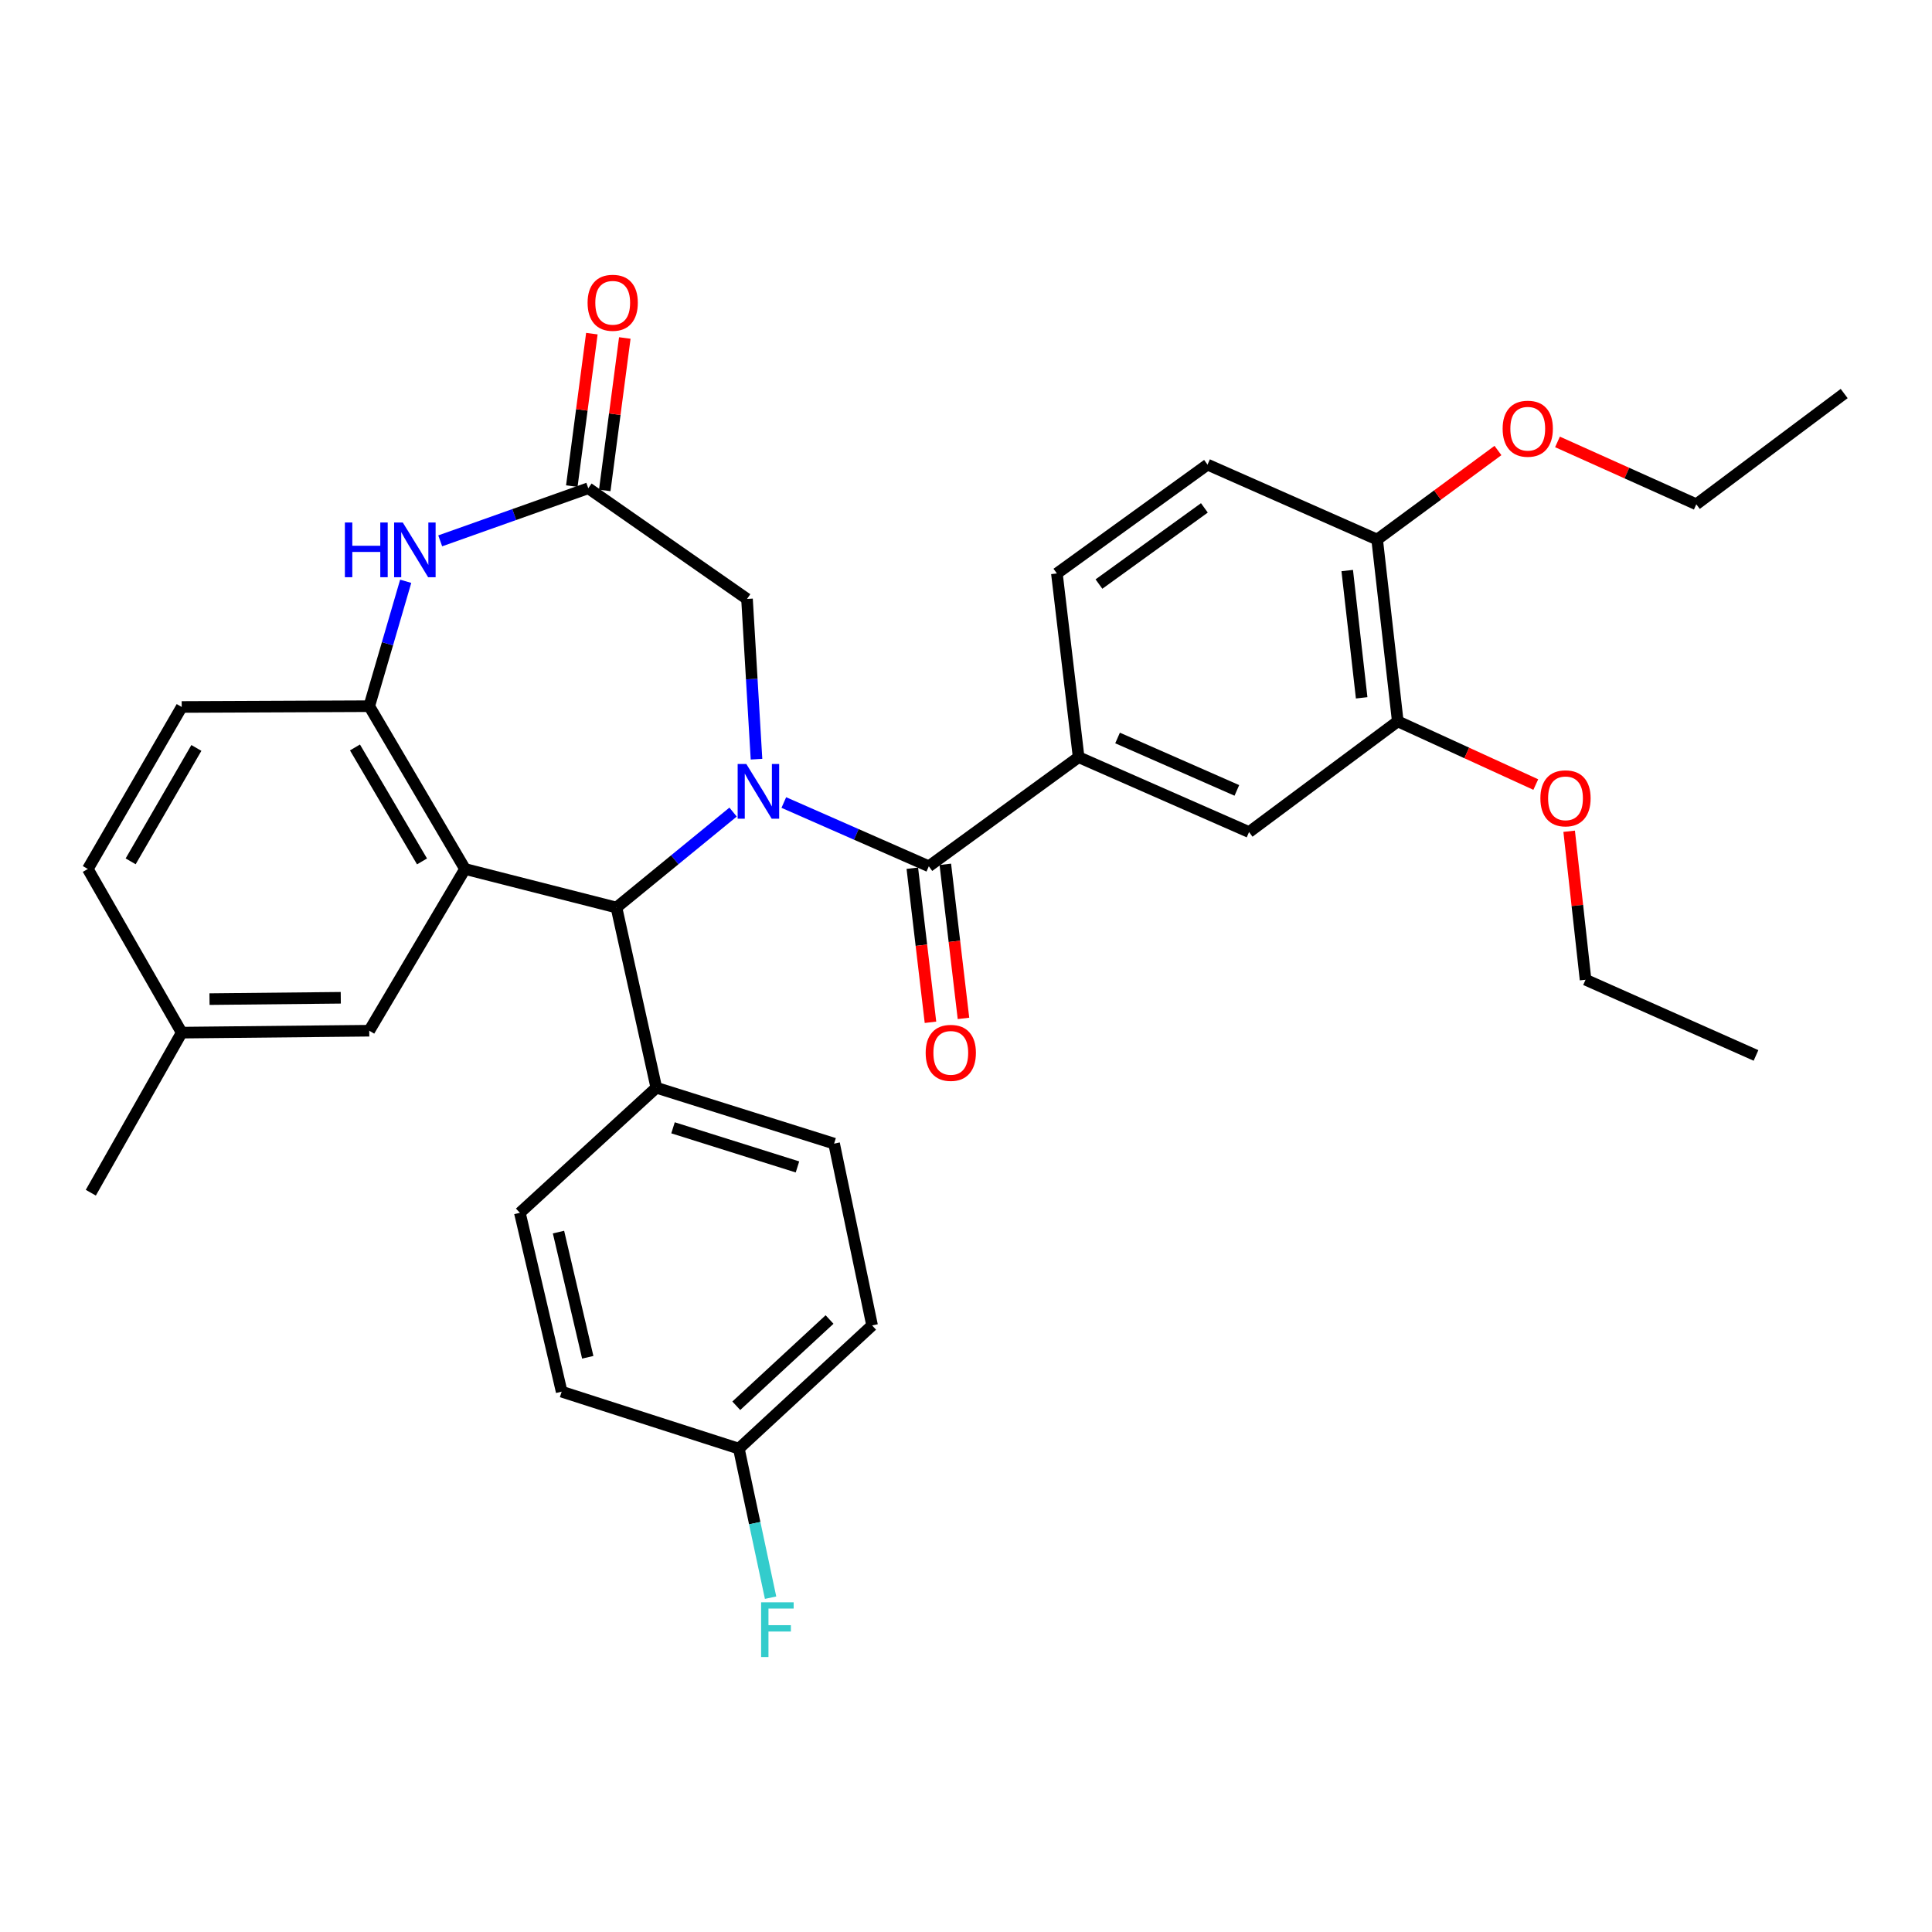 <?xml version='1.0' encoding='iso-8859-1'?>
<svg version='1.1' baseProfile='full'
              xmlns='http://www.w3.org/2000/svg'
                      xmlns:rdkit='http://www.rdkit.org/xml'
                      xmlns:xlink='http://www.w3.org/1999/xlink'
                  xml:space='preserve'
width='1000px' height='1000px' viewBox='0 0 1000 1000'>
<!-- END OF HEADER -->
<rect style='opacity:1.0;fill:#FFFFFF;stroke:none' width='1000' height='1000' x='0' y='0'> </rect>
<path class='bond-1' d='M 405.702,415.385 L 443.229,431.883' style='fill:none;fill-rule:evenodd;stroke:#0000FF;stroke-width:6px;stroke-linecap:butt;stroke-linejoin:miter;stroke-opacity:1' />
<path class='bond-1' d='M 443.229,431.883 L 480.756,448.38' style='fill:none;fill-rule:evenodd;stroke:#000000;stroke-width:6px;stroke-linecap:butt;stroke-linejoin:miter;stroke-opacity:1' />
<path class='bond-2' d='M 379.439,420.336 L 349.257,445.036' style='fill:none;fill-rule:evenodd;stroke:#0000FF;stroke-width:6px;stroke-linecap:butt;stroke-linejoin:miter;stroke-opacity:1' />
<path class='bond-2' d='M 349.257,445.036 L 319.074,469.735' style='fill:none;fill-rule:evenodd;stroke:#000000;stroke-width:6px;stroke-linecap:butt;stroke-linejoin:miter;stroke-opacity:1' />
<path class='bond-7' d='M 391.565,392.951 L 389.107,351.482' style='fill:none;fill-rule:evenodd;stroke:#0000FF;stroke-width:6px;stroke-linecap:butt;stroke-linejoin:miter;stroke-opacity:1' />
<path class='bond-7' d='M 389.107,351.482 L 386.648,310.012' style='fill:none;fill-rule:evenodd;stroke:#000000;stroke-width:6px;stroke-linecap:butt;stroke-linejoin:miter;stroke-opacity:1' />
<path class='bond-0' d='M 240.694,449.784 L 319.074,469.735' style='fill:none;fill-rule:evenodd;stroke:#000000;stroke-width:6px;stroke-linecap:butt;stroke-linejoin:miter;stroke-opacity:1' />
<path class='bond-3' d='M 240.694,449.784 L 191.122,365.518' style='fill:none;fill-rule:evenodd;stroke:#000000;stroke-width:6px;stroke-linecap:butt;stroke-linejoin:miter;stroke-opacity:1' />
<path class='bond-3' d='M 218.434,445.865 L 183.733,386.879' style='fill:none;fill-rule:evenodd;stroke:#000000;stroke-width:6px;stroke-linecap:butt;stroke-linejoin:miter;stroke-opacity:1' />
<path class='bond-10' d='M 240.694,449.784 L 191.122,533.496' style='fill:none;fill-rule:evenodd;stroke:#000000;stroke-width:6px;stroke-linecap:butt;stroke-linejoin:miter;stroke-opacity:1' />
<path class='bond-6' d='M 480.756,448.38 L 558.296,391.909' style='fill:none;fill-rule:evenodd;stroke:#000000;stroke-width:6px;stroke-linecap:butt;stroke-linejoin:miter;stroke-opacity:1' />
<path class='bond-12' d='M 472.216,449.386 L 476.914,489.26' style='fill:none;fill-rule:evenodd;stroke:#000000;stroke-width:6px;stroke-linecap:butt;stroke-linejoin:miter;stroke-opacity:1' />
<path class='bond-12' d='M 476.914,489.26 L 481.612,529.134' style='fill:none;fill-rule:evenodd;stroke:#FF0000;stroke-width:6px;stroke-linecap:butt;stroke-linejoin:miter;stroke-opacity:1' />
<path class='bond-12' d='M 489.297,447.373 L 493.995,487.247' style='fill:none;fill-rule:evenodd;stroke:#000000;stroke-width:6px;stroke-linecap:butt;stroke-linejoin:miter;stroke-opacity:1' />
<path class='bond-12' d='M 493.995,487.247 L 498.693,527.121' style='fill:none;fill-rule:evenodd;stroke:#FF0000;stroke-width:6px;stroke-linecap:butt;stroke-linejoin:miter;stroke-opacity:1' />
<path class='bond-11' d='M 319.074,469.735 L 339.713,563.003' style='fill:none;fill-rule:evenodd;stroke:#000000;stroke-width:6px;stroke-linecap:butt;stroke-linejoin:miter;stroke-opacity:1' />
<path class='bond-16' d='M 191.122,365.518 L 94.052,365.929' style='fill:none;fill-rule:evenodd;stroke:#000000;stroke-width:6px;stroke-linecap:butt;stroke-linejoin:miter;stroke-opacity:1' />
<path class='bond-33' d='M 191.122,365.518 L 200.554,333.195' style='fill:none;fill-rule:evenodd;stroke:#000000;stroke-width:6px;stroke-linecap:butt;stroke-linejoin:miter;stroke-opacity:1' />
<path class='bond-33' d='M 200.554,333.195 L 209.986,300.872' style='fill:none;fill-rule:evenodd;stroke:#0000FF;stroke-width:6px;stroke-linecap:butt;stroke-linejoin:miter;stroke-opacity:1' />
<path class='bond-4' d='M 227.854,279.944 L 266.174,266.332' style='fill:none;fill-rule:evenodd;stroke:#0000FF;stroke-width:6px;stroke-linecap:butt;stroke-linejoin:miter;stroke-opacity:1' />
<path class='bond-4' d='M 266.174,266.332 L 304.493,252.72' style='fill:none;fill-rule:evenodd;stroke:#000000;stroke-width:6px;stroke-linecap:butt;stroke-linejoin:miter;stroke-opacity:1' />
<path class='bond-5' d='M 304.493,252.72 L 386.648,310.012' style='fill:none;fill-rule:evenodd;stroke:#000000;stroke-width:6px;stroke-linecap:butt;stroke-linejoin:miter;stroke-opacity:1' />
<path class='bond-14' d='M 313.019,253.842 L 318.21,214.39' style='fill:none;fill-rule:evenodd;stroke:#000000;stroke-width:6px;stroke-linecap:butt;stroke-linejoin:miter;stroke-opacity:1' />
<path class='bond-14' d='M 318.21,214.39 L 323.4,174.938' style='fill:none;fill-rule:evenodd;stroke:#FF0000;stroke-width:6px;stroke-linecap:butt;stroke-linejoin:miter;stroke-opacity:1' />
<path class='bond-14' d='M 295.967,251.598 L 301.157,212.147' style='fill:none;fill-rule:evenodd;stroke:#000000;stroke-width:6px;stroke-linecap:butt;stroke-linejoin:miter;stroke-opacity:1' />
<path class='bond-14' d='M 301.157,212.147 L 306.348,172.695' style='fill:none;fill-rule:evenodd;stroke:#FF0000;stroke-width:6px;stroke-linecap:butt;stroke-linejoin:miter;stroke-opacity:1' />
<path class='bond-8' d='M 558.296,391.909 L 646.508,430.674' style='fill:none;fill-rule:evenodd;stroke:#000000;stroke-width:6px;stroke-linecap:butt;stroke-linejoin:miter;stroke-opacity:1' />
<path class='bond-8' d='M 578.447,381.978 L 640.196,409.113' style='fill:none;fill-rule:evenodd;stroke:#000000;stroke-width:6px;stroke-linecap:butt;stroke-linejoin:miter;stroke-opacity:1' />
<path class='bond-15' d='M 558.296,391.909 L 547.049,296.817' style='fill:none;fill-rule:evenodd;stroke:#000000;stroke-width:6px;stroke-linecap:butt;stroke-linejoin:miter;stroke-opacity:1' />
<path class='bond-9' d='M 646.508,430.674 L 723.484,373.372' style='fill:none;fill-rule:evenodd;stroke:#000000;stroke-width:6px;stroke-linecap:butt;stroke-linejoin:miter;stroke-opacity:1' />
<path class='bond-25' d='M 723.484,373.372 L 759.199,389.728' style='fill:none;fill-rule:evenodd;stroke:#000000;stroke-width:6px;stroke-linecap:butt;stroke-linejoin:miter;stroke-opacity:1' />
<path class='bond-25' d='M 759.199,389.728 L 794.915,406.084' style='fill:none;fill-rule:evenodd;stroke:#FF0000;stroke-width:6px;stroke-linecap:butt;stroke-linejoin:miter;stroke-opacity:1' />
<path class='bond-36' d='M 723.484,373.372 L 712.811,279.264' style='fill:none;fill-rule:evenodd;stroke:#000000;stroke-width:6px;stroke-linecap:butt;stroke-linejoin:miter;stroke-opacity:1' />
<path class='bond-36' d='M 704.794,361.194 L 697.322,295.318' style='fill:none;fill-rule:evenodd;stroke:#000000;stroke-width:6px;stroke-linecap:butt;stroke-linejoin:miter;stroke-opacity:1' />
<path class='bond-20' d='M 191.122,533.496 L 94.052,534.49' style='fill:none;fill-rule:evenodd;stroke:#000000;stroke-width:6px;stroke-linecap:butt;stroke-linejoin:miter;stroke-opacity:1' />
<path class='bond-20' d='M 176.385,516.447 L 108.436,517.143' style='fill:none;fill-rule:evenodd;stroke:#000000;stroke-width:6px;stroke-linecap:butt;stroke-linejoin:miter;stroke-opacity:1' />
<path class='bond-18' d='M 339.713,563.003 L 431.729,591.935' style='fill:none;fill-rule:evenodd;stroke:#000000;stroke-width:6px;stroke-linecap:butt;stroke-linejoin:miter;stroke-opacity:1' />
<path class='bond-18' d='M 348.357,583.75 L 412.768,604.003' style='fill:none;fill-rule:evenodd;stroke:#000000;stroke-width:6px;stroke-linecap:butt;stroke-linejoin:miter;stroke-opacity:1' />
<path class='bond-19' d='M 339.713,563.003 L 269.082,627.757' style='fill:none;fill-rule:evenodd;stroke:#000000;stroke-width:6px;stroke-linecap:butt;stroke-linejoin:miter;stroke-opacity:1' />
<path class='bond-13' d='M 712.811,279.264 L 625.009,240.489' style='fill:none;fill-rule:evenodd;stroke:#000000;stroke-width:6px;stroke-linecap:butt;stroke-linejoin:miter;stroke-opacity:1' />
<path class='bond-27' d='M 712.811,279.264 L 744.076,256.224' style='fill:none;fill-rule:evenodd;stroke:#000000;stroke-width:6px;stroke-linecap:butt;stroke-linejoin:miter;stroke-opacity:1' />
<path class='bond-27' d='M 744.076,256.224 L 775.341,233.183' style='fill:none;fill-rule:evenodd;stroke:#FF0000;stroke-width:6px;stroke-linecap:butt;stroke-linejoin:miter;stroke-opacity:1' />
<path class='bond-17' d='M 547.049,296.817 L 625.009,240.489' style='fill:none;fill-rule:evenodd;stroke:#000000;stroke-width:6px;stroke-linecap:butt;stroke-linejoin:miter;stroke-opacity:1' />
<path class='bond-17' d='M 568.816,302.309 L 623.388,262.88' style='fill:none;fill-rule:evenodd;stroke:#000000;stroke-width:6px;stroke-linecap:butt;stroke-linejoin:miter;stroke-opacity:1' />
<path class='bond-35' d='M 94.052,365.929 L 45.455,449.784' style='fill:none;fill-rule:evenodd;stroke:#000000;stroke-width:6px;stroke-linecap:butt;stroke-linejoin:miter;stroke-opacity:1' />
<path class='bond-35' d='M 101.643,387.131 L 67.625,445.83' style='fill:none;fill-rule:evenodd;stroke:#000000;stroke-width:6px;stroke-linecap:butt;stroke-linejoin:miter;stroke-opacity:1' />
<path class='bond-23' d='M 431.729,591.935 L 451.393,686.034' style='fill:none;fill-rule:evenodd;stroke:#000000;stroke-width:6px;stroke-linecap:butt;stroke-linejoin:miter;stroke-opacity:1' />
<path class='bond-24' d='M 269.082,627.757 L 290.715,720.327' style='fill:none;fill-rule:evenodd;stroke:#000000;stroke-width:6px;stroke-linecap:butt;stroke-linejoin:miter;stroke-opacity:1' />
<path class='bond-24' d='M 289.075,637.729 L 304.218,702.528' style='fill:none;fill-rule:evenodd;stroke:#000000;stroke-width:6px;stroke-linecap:butt;stroke-linejoin:miter;stroke-opacity:1' />
<path class='bond-22' d='M 94.052,534.49 L 45.455,449.784' style='fill:none;fill-rule:evenodd;stroke:#000000;stroke-width:6px;stroke-linecap:butt;stroke-linejoin:miter;stroke-opacity:1' />
<path class='bond-30' d='M 94.052,534.49 L 47.002,617.342' style='fill:none;fill-rule:evenodd;stroke:#000000;stroke-width:6px;stroke-linecap:butt;stroke-linejoin:miter;stroke-opacity:1' />
<path class='bond-21' d='M 382.434,749.814 L 290.715,720.327' style='fill:none;fill-rule:evenodd;stroke:#000000;stroke-width:6px;stroke-linecap:butt;stroke-linejoin:miter;stroke-opacity:1' />
<path class='bond-26' d='M 382.434,749.814 L 390.643,788.385' style='fill:none;fill-rule:evenodd;stroke:#000000;stroke-width:6px;stroke-linecap:butt;stroke-linejoin:miter;stroke-opacity:1' />
<path class='bond-26' d='M 390.643,788.385 L 398.852,826.957' style='fill:none;fill-rule:evenodd;stroke:#33CCCC;stroke-width:6px;stroke-linecap:butt;stroke-linejoin:miter;stroke-opacity:1' />
<path class='bond-34' d='M 382.434,749.814 L 451.393,686.034' style='fill:none;fill-rule:evenodd;stroke:#000000;stroke-width:6px;stroke-linecap:butt;stroke-linejoin:miter;stroke-opacity:1' />
<path class='bond-34' d='M 381.1,727.621 L 429.371,682.975' style='fill:none;fill-rule:evenodd;stroke:#000000;stroke-width:6px;stroke-linecap:butt;stroke-linejoin:miter;stroke-opacity:1' />
<path class='bond-28' d='M 812.193,430.255 L 816.436,468.68' style='fill:none;fill-rule:evenodd;stroke:#FF0000;stroke-width:6px;stroke-linecap:butt;stroke-linejoin:miter;stroke-opacity:1' />
<path class='bond-28' d='M 816.436,468.68 L 820.679,507.105' style='fill:none;fill-rule:evenodd;stroke:#000000;stroke-width:6px;stroke-linecap:butt;stroke-linejoin:miter;stroke-opacity:1' />
<path class='bond-29' d='M 806.153,228.734 L 842.076,244.874' style='fill:none;fill-rule:evenodd;stroke:#FF0000;stroke-width:6px;stroke-linecap:butt;stroke-linejoin:miter;stroke-opacity:1' />
<path class='bond-29' d='M 842.076,244.874 L 878,261.014' style='fill:none;fill-rule:evenodd;stroke:#000000;stroke-width:6px;stroke-linecap:butt;stroke-linejoin:miter;stroke-opacity:1' />
<path class='bond-31' d='M 820.679,507.105 L 908.901,546.291' style='fill:none;fill-rule:evenodd;stroke:#000000;stroke-width:6px;stroke-linecap:butt;stroke-linejoin:miter;stroke-opacity:1' />
<path class='bond-32' d='M 878,261.014 L 954.545,203.693' style='fill:none;fill-rule:evenodd;stroke:#000000;stroke-width:6px;stroke-linecap:butt;stroke-linejoin:miter;stroke-opacity:1' />
<path  class='atom-0' d='M 386.293 395.445
L 395.573 410.445
Q 396.493 411.925, 397.973 414.605
Q 399.453 417.285, 399.533 417.445
L 399.533 395.445
L 403.293 395.445
L 403.293 423.765
L 399.413 423.765
L 389.453 407.365
Q 388.293 405.445, 387.053 403.245
Q 385.853 401.045, 385.493 400.365
L 385.493 423.765
L 381.813 423.765
L 381.813 395.445
L 386.293 395.445
' fill='#0000FF'/>
<path  class='atom-5' d='M 178.513 270.445
L 182.353 270.445
L 182.353 282.485
L 196.833 282.485
L 196.833 270.445
L 200.673 270.445
L 200.673 298.765
L 196.833 298.765
L 196.833 285.685
L 182.353 285.685
L 182.353 298.765
L 178.513 298.765
L 178.513 270.445
' fill='#0000FF'/>
<path  class='atom-5' d='M 208.473 270.445
L 217.753 285.445
Q 218.673 286.925, 220.153 289.605
Q 221.633 292.285, 221.713 292.445
L 221.713 270.445
L 225.473 270.445
L 225.473 298.765
L 221.593 298.765
L 211.633 282.365
Q 210.473 280.445, 209.233 278.245
Q 208.033 276.045, 207.673 275.365
L 207.673 298.765
L 203.993 298.765
L 203.993 270.445
L 208.473 270.445
' fill='#0000FF'/>
<path  class='atom-13' d='M 479.127 544.957
Q 479.127 538.157, 482.487 534.357
Q 485.847 530.557, 492.127 530.557
Q 498.407 530.557, 501.767 534.357
Q 505.127 538.157, 505.127 544.957
Q 505.127 551.837, 501.727 555.757
Q 498.327 559.637, 492.127 559.637
Q 485.887 559.637, 482.487 555.757
Q 479.127 551.877, 479.127 544.957
M 492.127 556.437
Q 496.447 556.437, 498.767 553.557
Q 501.127 550.637, 501.127 544.957
Q 501.127 539.397, 498.767 536.597
Q 496.447 533.757, 492.127 533.757
Q 487.807 533.757, 485.447 536.557
Q 483.127 539.357, 483.127 544.957
Q 483.127 550.677, 485.447 553.557
Q 487.807 556.437, 492.127 556.437
' fill='#FF0000'/>
<path  class='atom-15' d='M 304.135 156.714
Q 304.135 149.914, 307.495 146.114
Q 310.855 142.314, 317.135 142.314
Q 323.415 142.314, 326.775 146.114
Q 330.135 149.914, 330.135 156.714
Q 330.135 163.594, 326.735 167.514
Q 323.335 171.394, 317.135 171.394
Q 310.895 171.394, 307.495 167.514
Q 304.135 163.634, 304.135 156.714
M 317.135 168.194
Q 321.455 168.194, 323.775 165.314
Q 326.135 162.394, 326.135 156.714
Q 326.135 151.154, 323.775 148.354
Q 321.455 145.514, 317.135 145.514
Q 312.815 145.514, 310.455 148.314
Q 308.135 151.114, 308.135 156.714
Q 308.135 162.434, 310.455 165.314
Q 312.815 168.194, 317.135 168.194
' fill='#FF0000'/>
<path  class='atom-26' d='M 797.302 413.211
Q 797.302 406.411, 800.662 402.611
Q 804.022 398.811, 810.302 398.811
Q 816.582 398.811, 819.942 402.611
Q 823.302 406.411, 823.302 413.211
Q 823.302 420.091, 819.902 424.011
Q 816.502 427.891, 810.302 427.891
Q 804.062 427.891, 800.662 424.011
Q 797.302 420.131, 797.302 413.211
M 810.302 424.691
Q 814.622 424.691, 816.942 421.811
Q 819.302 418.891, 819.302 413.211
Q 819.302 407.651, 816.942 404.851
Q 814.622 402.011, 810.302 402.011
Q 805.982 402.011, 803.622 404.811
Q 801.302 407.611, 801.302 413.211
Q 801.302 418.931, 803.622 421.811
Q 805.982 424.691, 810.302 424.691
' fill='#FF0000'/>
<path  class='atom-27' d='M 393.956 829.352
L 410.796 829.352
L 410.796 832.592
L 397.756 832.592
L 397.756 841.192
L 409.356 841.192
L 409.356 844.472
L 397.756 844.472
L 397.756 857.672
L 393.956 857.672
L 393.956 829.352
' fill='#33CCCC'/>
<path  class='atom-28' d='M 777.762 221.899
Q 777.762 215.099, 781.122 211.299
Q 784.482 207.499, 790.762 207.499
Q 797.042 207.499, 800.402 211.299
Q 803.762 215.099, 803.762 221.899
Q 803.762 228.779, 800.362 232.699
Q 796.962 236.579, 790.762 236.579
Q 784.522 236.579, 781.122 232.699
Q 777.762 228.819, 777.762 221.899
M 790.762 233.379
Q 795.082 233.379, 797.402 230.499
Q 799.762 227.579, 799.762 221.899
Q 799.762 216.339, 797.402 213.539
Q 795.082 210.699, 790.762 210.699
Q 786.442 210.699, 784.082 213.499
Q 781.762 216.299, 781.762 221.899
Q 781.762 227.619, 784.082 230.499
Q 786.442 233.379, 790.762 233.379
' fill='#FF0000'/>
</svg>
